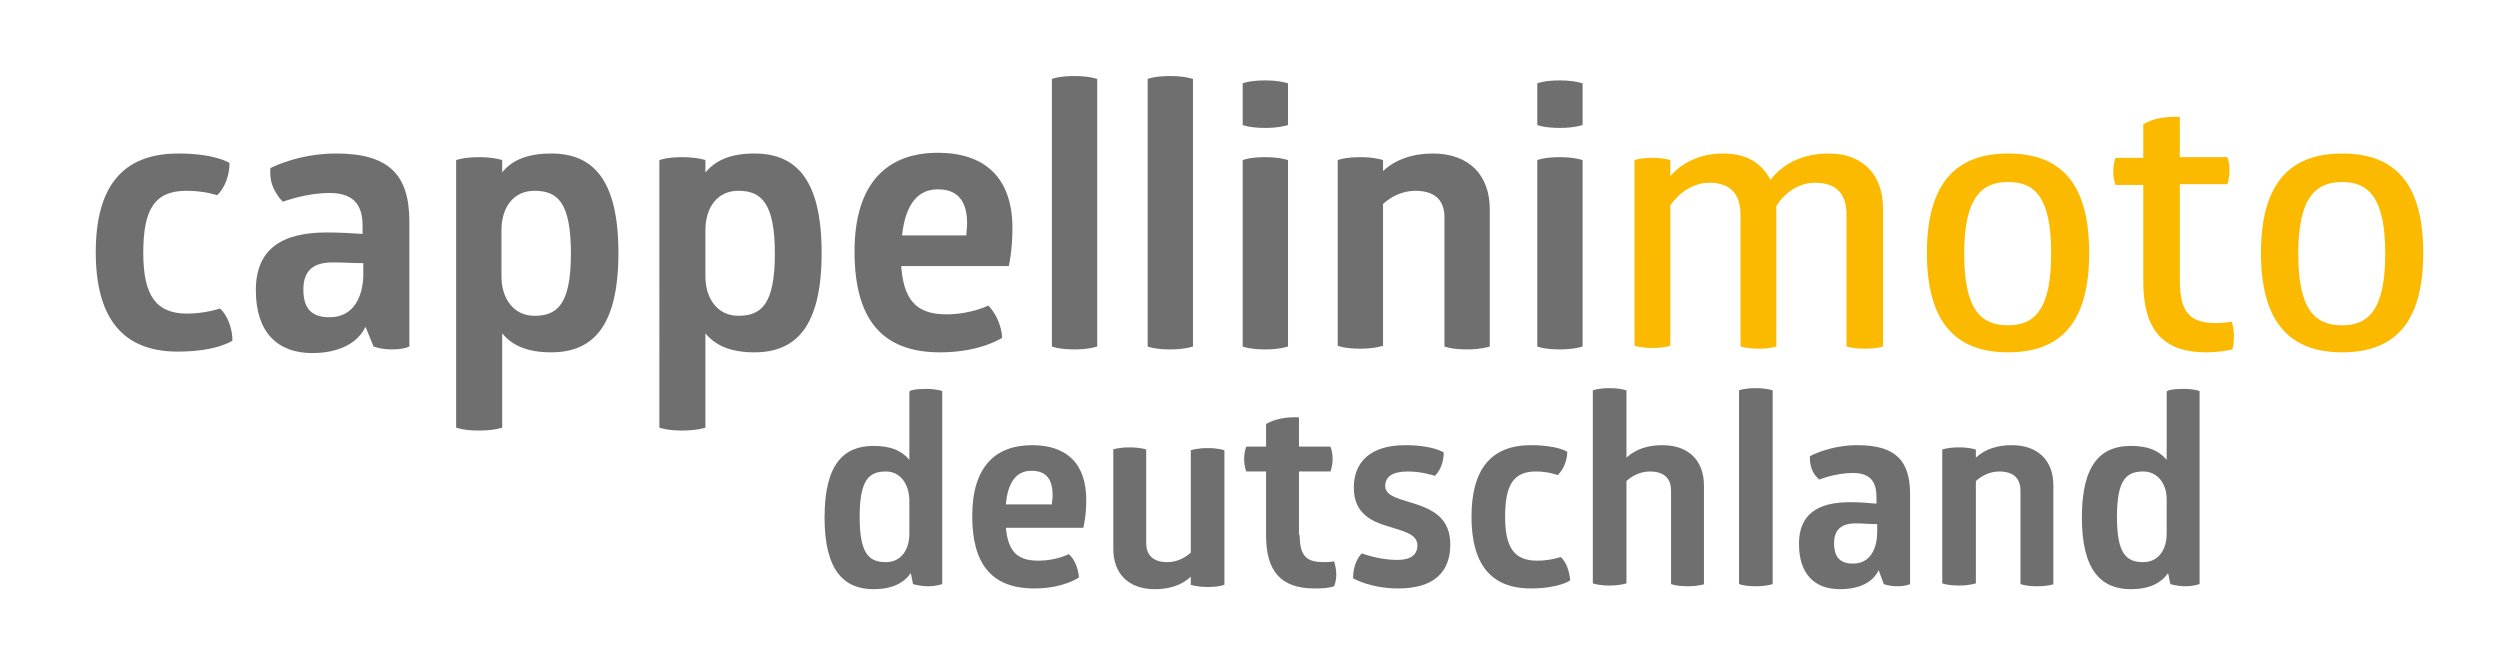 <?xml version="1.0" encoding="utf-8"?>
<!-- Generator: Adobe Illustrator 19.2.1, SVG Export Plug-In . SVG Version: 6.00 Build 0)  -->
<svg version="1.1" id="Ebene_1" xmlns="http://www.w3.org/2000/svg" xmlns:xlink="http://www.w3.org/1999/xlink" x="0px" y="0px"
	 viewBox="0 0 342 91" style="enable-background:new 0 0 342 91;" xml:space="preserve">
<style type="text/css">
	.st0{fill:#706F6F;}
	.st1{fill:#FBBA00;}
</style>
<g>
	<path class="st0" d="M126.7,53.2c1.5,0,2.2,0.3,2.2,0.3v26.4c0,0-0.8,0.3-1.9,0.3c-1.2,0-2.1-0.3-2.1-0.3l-0.3-1.5
		c-1,1.4-2.6,2.2-5.1,2.2c-4,0-6.7-2.5-6.7-9.8c0-7.3,2.6-9.8,6.7-9.8c2.3,0,3.8,0.6,4.9,1.9v-9.3C124.4,53.4,125.2,53.2,126.7,53.2
		z M121.2,64.5c-2.3,0-3.6,1.1-3.6,6.2c0,5.1,1.3,6.2,3.6,6.2c2,0,3.2-1.6,3.2-3.9v-4.7C124.3,66.1,123.1,64.5,121.2,64.5z"/>
	<path class="st0" d="M137.6,72.1c0.3,3.7,1.9,4.6,4.5,4.6c2.4,0,4.1-0.9,4.1-0.9c0.8,0.7,1.3,1.9,1.4,3.2c0,0-2.1,1.5-6.1,1.5
		c-5.9,0-8.5-3.4-8.5-9.9c0-6.8,3.2-9.7,8.2-9.7c4.5,0,7.4,2.3,7.4,7.5c0,2.3-0.4,3.8-0.4,3.8H137.6z M141.1,64.4
		c-1.8,0-3.2,1.2-3.5,4.6h6.3c0-0.4,0.1-0.8,0.1-1.2C144,65.9,143.4,64.4,141.1,64.4z"/>
	<path class="st0" d="M152.2,61.5c0,0,0.8-0.3,2.3-0.3c1.6,0,2.3,0.3,2.3,0.3v12.8c0,1.5,0.8,2.6,2.9,2.6c1.2,0,2.3-0.5,3.2-1.3v-14
		c0,0,0.8-0.3,2.3-0.3c1.6,0,2.3,0.3,2.3,0.3v18.4c0,0-0.7,0.3-2.3,0.3c-1.5,0-2.3-0.3-2.3-0.3v-1.1c-1.3,1.2-3,1.7-4.9,1.7
		c-3.7,0-5.7-2.2-5.7-5.5V61.5z"/>
	<path class="st0" d="M177.8,73.2c0,3.1,1.1,3.7,3.4,3.7c0.6,0,1.3-0.1,1.3-0.1s0.3,0.8,0.3,1.8c0,1-0.3,1.6-0.3,1.6
		c-0.9,0.3-1.8,0.3-2.7,0.3c-4.6,0-6.6-2.4-6.6-7.2v-8.8h-2.7c0,0-0.3-0.6-0.3-1.7c0-1.1,0.3-1.7,0.3-1.7h2.7v-3.1
		c1.2-0.7,2.9-1,4.5-0.9v4h4.3c0,0,0.3,0.6,0.3,1.7c0,1-0.3,1.7-0.3,1.7h-4.3V73.2z"/>
	<path class="st0" d="M192.2,60.9c3.9,0,5.3,1,5.3,1c0,1.2-0.4,2.4-1.2,3.2c0,0-1.7-0.6-3.7-0.6c-2.1,0-3.1,0.7-3.1,2
		c0,1.5,2.3,1.8,4.6,2.6c2.2,0.8,4.3,2,4.3,5.4c0,3.8-2.3,6-7.1,6c-3.9,0-6.2-1.4-6.2-1.4c0-1.3,0.4-2.6,1.2-3.4
		c0,0,2.3,0.9,4.8,0.9c1.9,0,2.8-0.7,2.8-2c0-1.5-1.8-1.9-3.7-2.5c-2.4-0.7-5-1.7-5-5.4C185.2,63.2,187.5,60.9,192.2,60.9z"/>
	<path class="st0" d="M205.9,70.7c0,4.3,1.3,6,4.4,6c1.8,0,3.2-0.5,3.2-0.5c0.8,0.7,1.2,2,1.3,3.2c0,0-1.5,1.1-5.4,1.1
		c-5.5,0-8.1-3.4-8.1-9.8c0-6.4,2.6-9.8,8.1-9.8c3.7,0,5,0.9,5,0.9c0,1.2-0.5,2.4-1.3,3.2c0,0-1.2-0.5-3-0.5
		C207,64.5,205.9,66.4,205.9,70.7z"/>
	<path class="st0" d="M233.2,79.9c0,0-0.8,0.3-2.3,0.3c-1.6,0-2.3-0.3-2.3-0.3V67.1c0-1.5-0.8-2.6-2.9-2.6c-1.2,0-2.3,0.5-3.2,1.3
		v14c0,0-0.8,0.3-2.3,0.3c-1.6,0-2.3-0.3-2.3-0.3V53.4c0,0,0.7-0.3,2.3-0.3c1.5,0,2.3,0.3,2.3,0.3v9.2c1.3-1.2,3-1.7,4.9-1.7
		c3.7,0,5.7,2.2,5.7,5.5V79.9z"/>
	<path class="st0" d="M242.5,79.9c0,0-0.8,0.3-2.3,0.3c-1.6,0-2.3-0.3-2.3-0.3V53.4c0,0,0.7-0.3,2.3-0.3c1.5,0,2.3,0.3,2.3,0.3V79.9
		z"/>
	<path class="st0" d="M254.1,60.9c5.3,0,7.2,2.2,7.2,6.7v12.3c0,0-0.5,0.3-1.8,0.3c-1.1,0-1.8-0.3-1.8-0.3l-0.7-1.9
		c-0.8,1.7-2.7,2.6-5.3,2.6c-3.4,0-5.6-2-5.6-6.2c0-4.1,2.6-5.7,7-5.7c1.3,0,2.5,0.1,3.6,0.2V68c0-1.8-0.6-3.3-3.2-3.3
		c-2.4,0-4.6,0.9-4.6,0.9s-0.6-0.4-1-1.3c-0.4-1-0.3-1.9-0.3-1.9S250.3,60.9,254.1,60.9z M253.8,71.6c-1.8,0-2.9,0.8-2.9,2.7
		c0,2.1,1,2.8,2.6,2.8c2.5,0,3.3-2.3,3.3-4.3v-1.1C255.9,71.7,254.8,71.6,253.8,71.6z"/>
	<path class="st0" d="M281,79.9c0,0-0.8,0.3-2.3,0.3c-1.6,0-2.3-0.3-2.3-0.3V67.1c0-1.5-0.8-2.6-2.9-2.6c-1.2,0-2.3,0.5-3.2,1.3v14
		c0,0-0.8,0.3-2.3,0.3c-1.6,0-2.3-0.3-2.3-0.3V61.5c0,0,0.7-0.3,2.3-0.3c1.5,0,2.3,0.3,2.3,0.3v1.1c1.3-1.2,3-1.7,4.9-1.7
		c3.7,0,5.7,2.2,5.7,5.5V79.9z"/>
	<path class="st0" d="M298.7,53.2c1.5,0,2.2,0.3,2.2,0.3v26.4c0,0-0.8,0.3-1.9,0.3c-1.2,0-2.1-0.3-2.1-0.3l-0.3-1.5
		c-1,1.4-2.6,2.2-5.1,2.2c-4,0-6.7-2.5-6.7-9.8c0-7.3,2.6-9.8,6.7-9.8c2.3,0,3.8,0.6,4.9,1.9v-9.3C296.4,53.4,297.2,53.2,298.7,53.2
		z M293.2,64.5c-2.3,0-3.6,1.1-3.6,6.2c0,5.1,1.3,6.2,3.6,6.2c2,0,3.2-1.6,3.2-3.9v-4.7C296.4,66.1,295.1,64.5,293.2,64.5z"/>
</g>
<g>
	<path class="st0" d="M19.6,34.6c0,5.9,1.8,8.3,6,8.3c2.5,0,4.5-0.7,4.5-0.7c1,0.9,1.7,2.7,1.7,4.4c0,0-2.1,1.5-7.5,1.5
		c-7.6,0-11.2-4.7-11.2-13.6S16.7,21,24.4,21c5.1,0,7,1.3,7,1.3c0,1.6-0.6,3.4-1.7,4.4c0,0-1.7-0.6-4.2-0.6
		C21.1,26.1,19.6,28.7,19.6,34.6z"/>
	<path class="st0" d="M46,21c7.3,0,10,3,10,9.3v17.1c0,0-0.7,0.4-2.4,0.4c-1.5,0-2.5-0.4-2.5-0.4L50,44.7c-1.1,2.3-3.7,3.6-7.3,3.6
		c-4.7,0-7.7-2.8-7.7-8.6c0-5.6,3.5-7.9,9.7-7.9c1.7,0,3.5,0.1,4.9,0.2v-1.1c0-2.5-0.9-4.5-4.5-4.5c-3.3,0-6.4,1.2-6.4,1.2
		S38,27,37.4,25.7S37,23,37,23S40.7,21,46,21z M45.5,35.9c-2.5,0-4,1-4,3.7c0,2.8,1.3,3.8,3.6,3.8c3.5,0,4.6-3.2,4.6-5.9v-1.5
		C48.4,36,47,35.9,45.5,35.9z"/>
	<path class="st0" d="M75.4,21c5.6,0,9.2,3.4,9.2,13.6s-3.6,13.6-9.2,13.6c-3.2,0-5.3-0.9-6.7-2.6v12.9c0,0-1.1,0.4-3.2,0.4
		s-3.1-0.4-3.1-0.4V21.9c0,0,1-0.4,3.1-0.4s3.2,0.4,3.2,0.4v1.7C70,21.9,72.2,21,75.4,21z M73.1,26.1c-2.8,0-4.5,2.2-4.5,5.4v6.3
		c0,3.1,1.7,5.4,4.5,5.4c3.1,0,5-1.5,5-8.5S76.3,26.1,73.1,26.1z"/>
	<path class="st0" d="M103.2,21c5.6,0,9.2,3.4,9.2,13.6s-3.6,13.6-9.2,13.6c-3.2,0-5.3-0.9-6.7-2.6v12.9c0,0-1.1,0.4-3.2,0.4
		s-3.1-0.4-3.1-0.4V21.9c0,0,1-0.4,3.1-0.4s3.2,0.4,3.2,0.4v1.7C97.9,21.9,100,21,103.2,21z M101,26.1c-2.8,0-4.5,2.2-4.5,5.4v6.3
		c0,3.1,1.7,5.4,4.5,5.4c3.1,0,5-1.5,5-8.5S104.1,26.1,101,26.1z"/>
	<path class="st0" d="M123.3,36.6c0.4,5.1,2.7,6.4,6.2,6.4c3.3,0,5.7-1.2,5.7-1.2c1,1,1.8,2.7,1.9,4.4c0,0-2.9,2-8.5,2
		c-8.1,0-11.7-4.7-11.7-13.8c0-9.4,4.5-13.5,11.4-13.5c6.2,0,10.2,3.2,10.2,10.3c0,3.2-0.5,5.2-0.5,5.2H123.3z M128.3,25.9
		c-2.5,0-4.4,1.7-4.9,6.3h8.8c0-0.5,0.1-1.1,0.1-1.6C132.3,28,131.4,25.9,128.3,25.9z"/>
	<path class="st0" d="M150.1,47.4c0,0-1.1,0.4-3.1,0.4c-2.2,0-3.1-0.4-3.1-0.4V10.8c0,0,0.9-0.4,3.1-0.4c2,0,3.1,0.4,3.1,0.4V47.4z"
		/>
	<path class="st0" d="M163.2,47.4c0,0-1.1,0.4-3.1,0.4c-2.2,0-3.1-0.4-3.1-0.4V10.8c0,0,0.9-0.4,3.1-0.4c2,0,3.1,0.4,3.1,0.4V47.4z"
		/>
	<path class="st0" d="M176.2,17.1c0,0-1.1,0.4-3.1,0.4c-2.2,0-3.1-0.4-3.1-0.4v-5.7c0,0,0.9-0.4,3.1-0.4c2,0,3.1,0.4,3.1,0.4V17.1z
		 M176.2,47.4c0,0-1.1,0.4-3.1,0.4c-2.2,0-3.1-0.4-3.1-0.4V21.9c0,0,0.9-0.4,3.1-0.4c2,0,3.1,0.4,3.1,0.4V47.4z"/>
	<path class="st0" d="M203.8,47.4c0,0-1.1,0.4-3.1,0.4c-2.2,0-3.1-0.4-3.1-0.4V29.7c0-2.1-1.1-3.6-4-3.6c-1.6,0-3.2,0.7-4.4,1.8
		v19.4c0,0-1.1,0.4-3.1,0.4c-2.2,0-3.1-0.4-3.1-0.4V21.9c0,0,0.9-0.4,3.1-0.4c2,0,3.1,0.4,3.1,0.4v1.5c1.7-1.6,4.1-2.4,6.8-2.4
		c5.1,0,7.8,3.1,7.8,7.6V47.4z"/>
	<path class="st0" d="M216.5,17.1c0,0-1.1,0.4-3.1,0.4c-2.2,0-3.1-0.4-3.1-0.4v-5.7c0,0,0.9-0.4,3.1-0.4c2,0,3.1,0.4,3.1,0.4V17.1z
		 M216.5,47.4c0,0-1.1,0.4-3.1,0.4c-2.2,0-3.1-0.4-3.1-0.4V21.9c0,0,0.9-0.4,3.1-0.4c2,0,3.1,0.4,3.1,0.4V47.4z"/>
	<path class="st1" d="M250.2,21c4.7,0,7.4,3,7.4,7.5v18.9c0,0-0.8,0.3-2.5,0.3c-1.7,0-2.5-0.3-2.5-0.3v-18c0-2.8-1.3-4.4-4.3-4.4
		c-2,0-4,1.1-5.3,3.2v19.2c0,0-0.8,0.3-2.4,0.3c-1.7,0-2.5-0.3-2.5-0.3v-18c0-2.8-1.3-4.4-4.3-4.4c-2,0-4,1.2-5.3,3.1v19.2
		c0,0-0.8,0.3-2.4,0.3c-1.7,0-2.5-0.3-2.5-0.3V21.9c0,0,0.7-0.3,2.5-0.3c1.6,0,2.4,0.3,2.4,0.3v2.2c1.7-2,4.3-3.1,7.2-3.1
		s5.1,1,6.5,3.6C244.1,22.2,246.8,21,250.2,21z"/>
	<path class="st1" d="M274.7,21c6.9,0,11.1,3.7,11.1,13.6s-4.2,13.6-11.1,13.6c-6.8,0-11.1-3.7-11.1-13.6S267.9,21,274.7,21z
		 M274.7,24.9c-3.6,0-6,2.1-6,9.8s2.3,9.8,6,9.8c3.6,0,5.9-2.1,5.9-9.8S278.4,24.9,274.7,24.9z"/>
	<path class="st1" d="M298.2,38.3c0,4.5,1.4,5.9,5,5.9c1,0,2.1-0.2,2.1-0.2s0.3,0.8,0.3,2c0,1.1-0.2,1.8-0.2,1.8
		c-0.9,0.2-2.2,0.4-3.6,0.4c-6.1,0-8.6-3.3-8.6-9.7V25.3h-3.8c0,0-0.3-0.7-0.3-1.8c0-1.2,0.3-1.9,0.3-1.9h3.8V17
		c1.3-0.8,3.1-1.1,5-1v5.5h6.5c0,0,0.3,0.6,0.3,1.8c0,1.1-0.3,1.9-0.3,1.9h-6.5V38.3z"/>
	<path class="st1" d="M320.4,21c6.9,0,11.1,3.7,11.1,13.6s-4.2,13.6-11.1,13.6c-6.8,0-11.1-3.7-11.1-13.6S313.6,21,320.4,21z
		 M320.4,24.9c-3.6,0-6,2.1-6,9.8s2.3,9.8,6,9.8c3.6,0,5.9-2.1,5.9-9.8S324,24.9,320.4,24.9z"/>
</g>
</svg>
